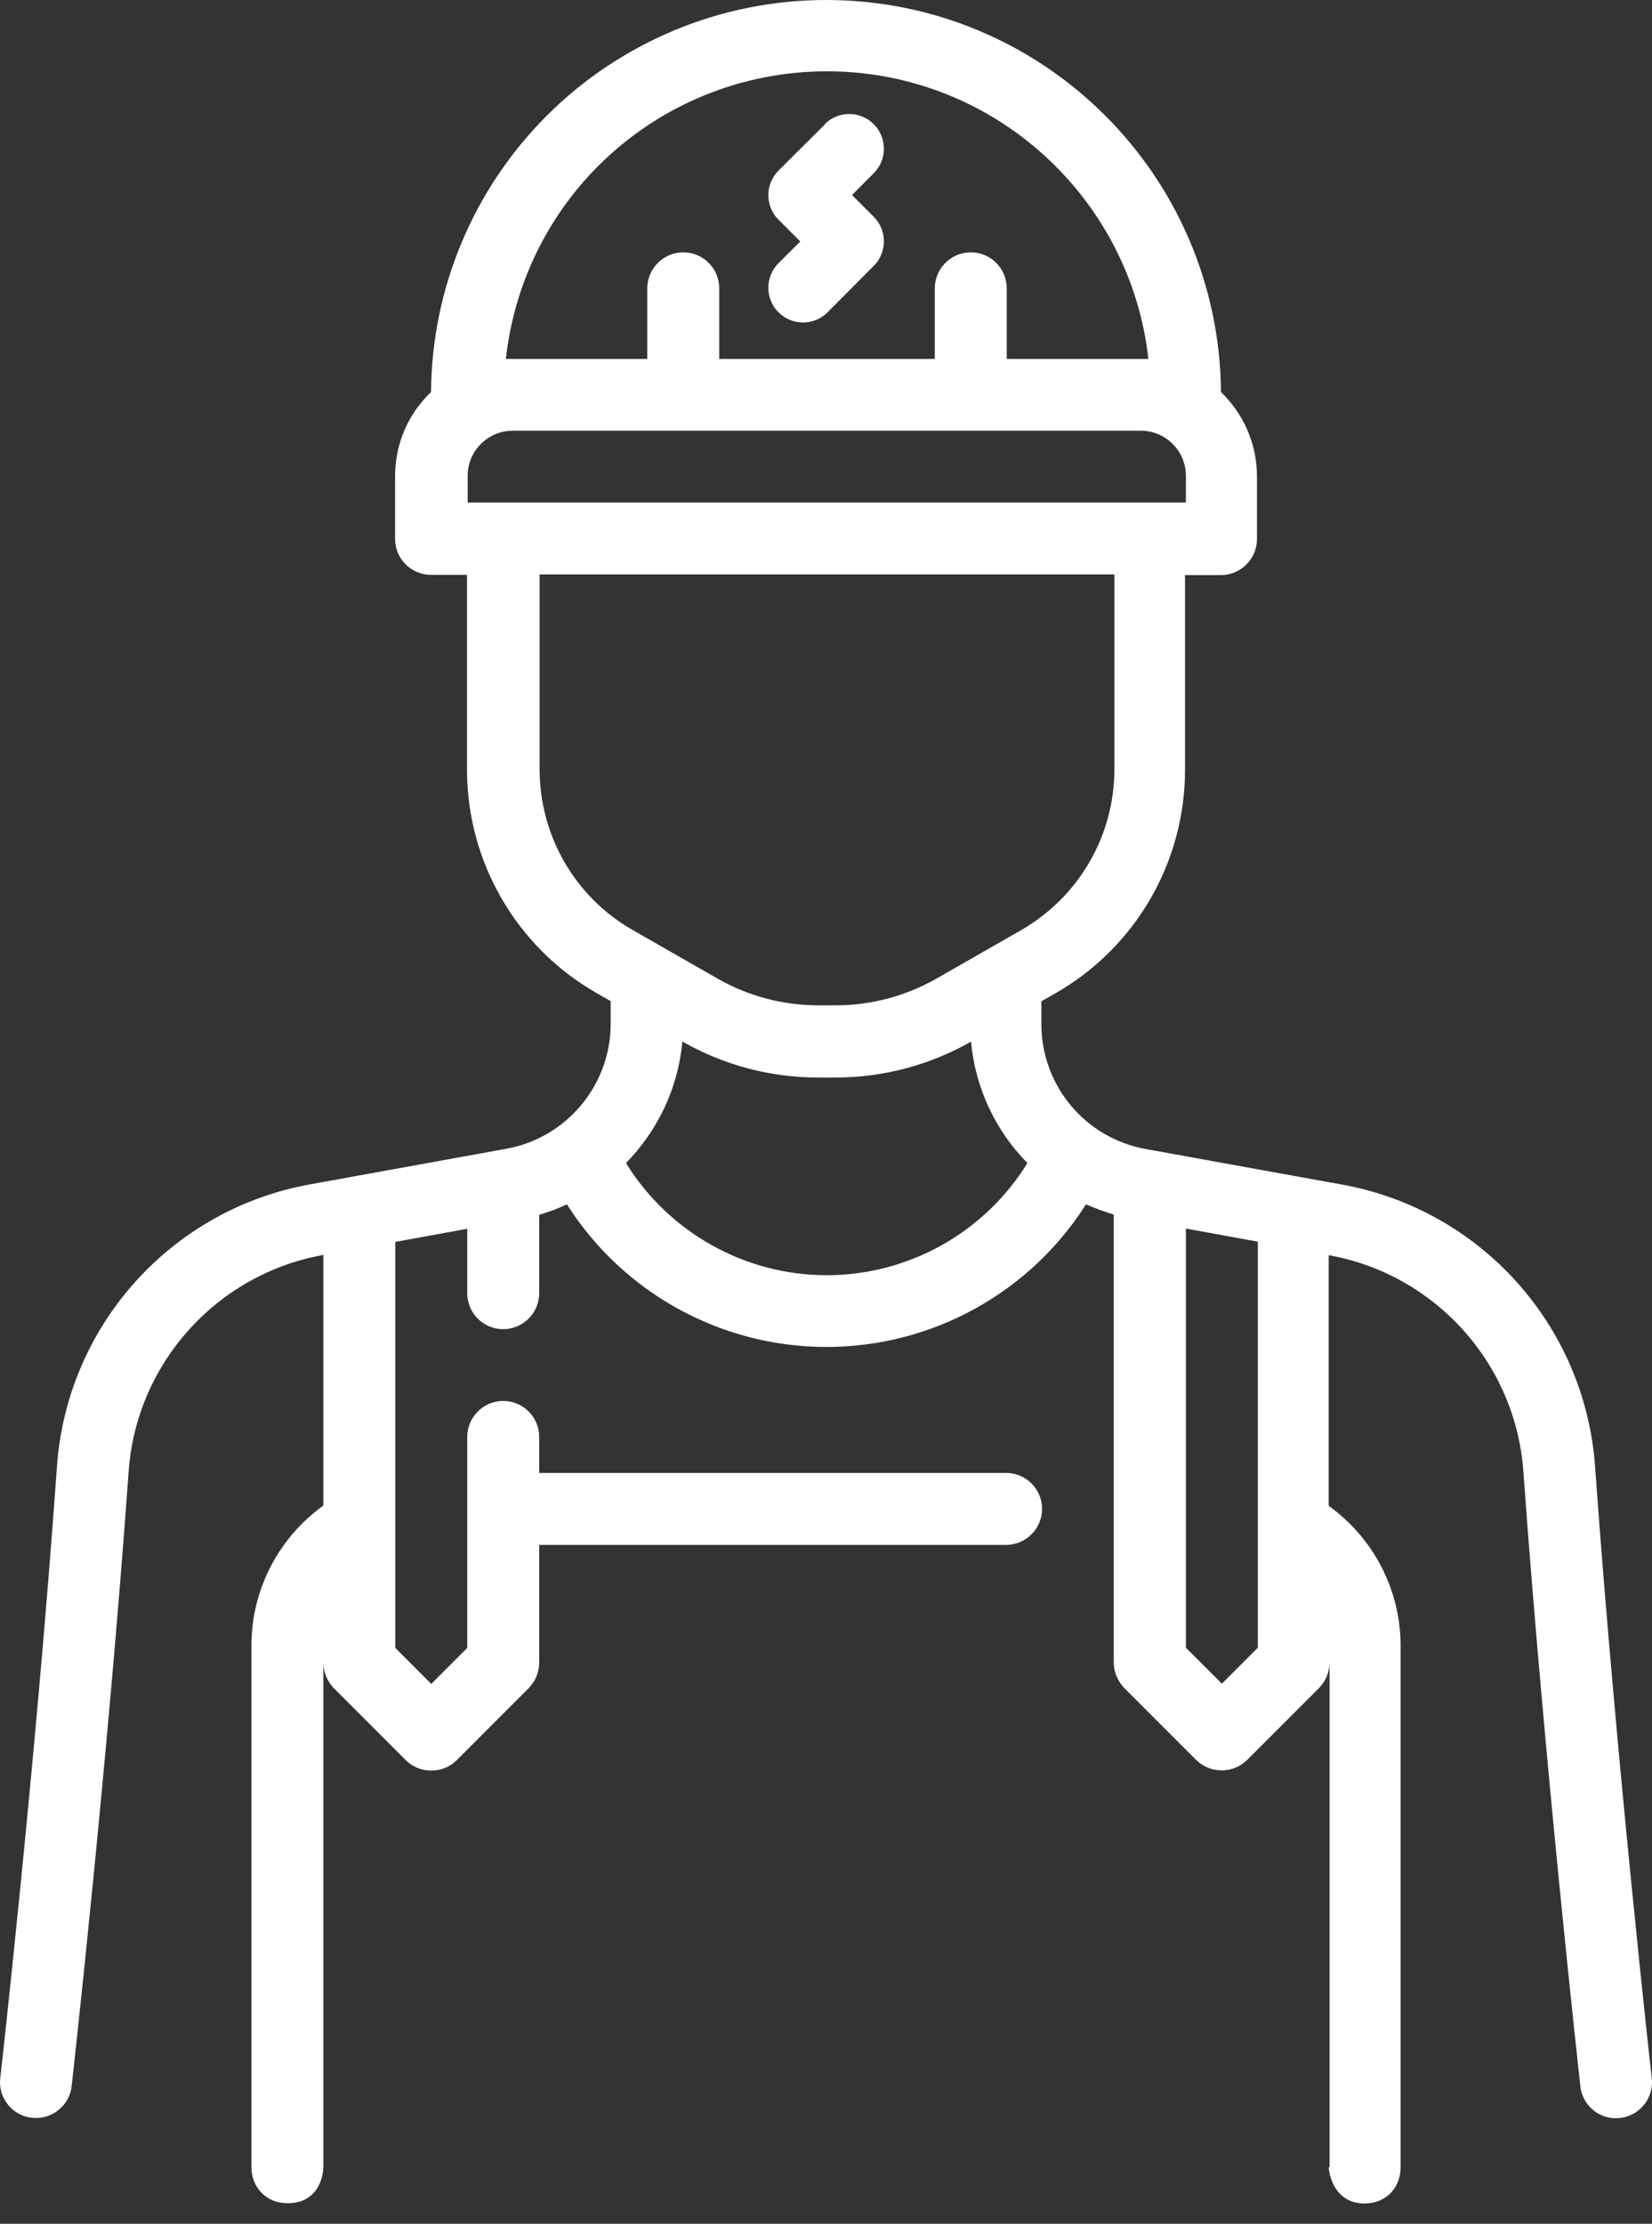 <svg width="55" height="74" viewBox="0 0 55 74" fill="none" xmlns="http://www.w3.org/2000/svg">
<rect x="0" y="0" width="55" height="74" fill="#333333" stroke="none"/>
<path fill-rule="evenodd" clip-rule="evenodd" d="M44.265 72.112V55.326C44.265 55.644 44.132 55.947 43.917 56.169L41.522 58.564C41.057 59.029 40.288 59.029 39.822 58.564L37.427 56.169C37.213 55.947 37.08 55.637 37.08 55.326V40.417C36.77 40.321 36.459 40.21 36.156 40.077C34.293 43.012 31.041 44.823 27.515 44.823C23.989 44.823 20.737 43.012 18.874 40.077C18.579 40.218 18.276 40.329 17.951 40.425V43.034C17.951 43.692 17.411 44.231 16.753 44.231C16.095 44.231 15.556 43.699 15.556 43.034V40.89L13.161 41.327V54.838L14.358 56.036L15.556 54.838V47.816C15.556 47.158 16.095 46.619 16.753 46.619C17.411 46.619 17.951 47.151 17.951 47.816V49.014H33.495C34.153 49.014 34.693 49.546 34.693 50.211C34.693 50.876 34.153 51.409 33.495 51.409H17.951V55.334C17.951 55.651 17.817 55.955 17.603 56.176L15.208 58.571C14.742 59.037 13.974 59.037 13.508 58.571L11.113 56.176C10.899 55.955 10.766 55.644 10.766 55.334V54.764V72.12C10.766 72.12 10.766 73.317 9.568 73.317C8.866 73.317 8.371 72.785 8.371 72.12V54.764C8.371 52.843 9.317 51.143 10.766 50.1V41.763H10.751C7.203 42.406 4.535 45.377 4.283 48.969C3.581 58.785 2.391 69.37 2.391 69.37C2.347 70.028 1.77 70.523 1.112 70.479C0.455 70.435 -0.048 69.858 0.004 69.2C0.004 69.2 1.201 58.623 1.896 48.799C2.229 44.113 5.695 40.247 10.322 39.412L16.849 38.229C18.867 37.867 20.331 36.108 20.331 34.068V33.314L19.865 33.048C17.197 31.525 15.548 28.687 15.548 25.612V19.13H14.351C13.693 19.13 13.153 18.597 13.153 17.932V15.855C13.153 14.746 13.604 13.756 14.351 13.046C14.373 9.594 15.763 6.29 18.202 3.851C20.663 1.39 24.012 0 27.5 0C34.737 0 40.591 5.832 40.65 13.046C41.389 13.756 41.848 14.754 41.848 15.855V17.939C41.848 18.597 41.308 19.137 40.65 19.137H39.453V25.619C39.453 28.694 37.804 31.533 35.136 33.055L34.67 33.321V34.075C34.67 36.123 36.127 37.875 38.152 38.237L44.679 39.419C49.306 40.255 52.772 44.12 53.105 48.807C53.807 58.623 54.997 69.208 54.997 69.208C55.042 69.865 54.546 70.435 53.889 70.486C53.231 70.538 52.654 70.035 52.61 69.378C52.61 69.378 51.427 58.8 50.718 48.977C50.466 45.385 47.798 42.413 44.25 41.77H44.235V50.108C45.684 51.15 46.63 52.85 46.63 54.772V72.127C46.63 72.785 46.157 73.325 45.432 73.325C44.309 73.325 44.235 72.127 44.235 72.127L44.265 72.112ZM39.482 40.883V54.831L40.68 56.028L41.877 54.831V41.319L39.482 40.883ZM32.335 34.659C30.96 35.443 29.407 35.857 27.826 35.857H27.227C25.645 35.857 24.093 35.443 22.718 34.659C22.578 36.219 21.89 37.631 20.841 38.703C22.26 41.001 24.788 42.435 27.523 42.435C30.258 42.435 32.785 41.009 34.205 38.703C33.155 37.638 32.468 36.219 32.327 34.652L32.335 34.659ZM37.095 19.115H17.965V25.597C17.965 27.815 19.148 29.862 21.077 30.956L23.908 32.575C24.921 33.151 26.074 33.454 27.234 33.454H27.833C28.994 33.454 30.139 33.151 31.159 32.575L33.99 30.956C35.912 29.855 37.102 27.815 37.102 25.597V19.115H37.095ZM39.482 15.833V16.72H15.57V15.833C15.57 15.005 16.243 14.332 17.078 14.332H37.974C38.81 14.332 39.482 15.005 39.482 15.833ZM38.233 11.945C37.634 6.564 33.066 2.373 27.53 2.373C24.669 2.373 21.935 3.504 19.917 5.522C18.18 7.259 17.108 9.528 16.842 11.945C16.916 11.945 16.997 11.945 17.078 11.945H21.55V9.594C21.55 8.936 22.09 8.397 22.748 8.397C23.405 8.397 23.945 8.929 23.945 9.594V11.945H31.122V9.594C31.122 8.936 31.662 8.397 32.32 8.397C32.978 8.397 33.517 8.929 33.517 9.594V11.945H37.989C38.071 11.945 38.159 11.945 38.24 11.945H38.233Z" fill="white"/>
<path fill-rule="evenodd" clip-rule="evenodd" d="M27.463 4.139L25.918 5.677C25.467 6.128 25.467 6.859 25.918 7.31L26.643 8.035L25.918 8.759C25.467 9.21 25.467 9.942 25.918 10.393C26.369 10.844 27.101 10.844 27.552 10.393L29.089 8.848C29.54 8.397 29.54 7.665 29.089 7.214L28.365 6.49L29.089 5.765C29.54 5.315 29.54 4.583 29.089 4.132C28.638 3.681 27.907 3.681 27.456 4.132L27.463 4.139Z" fill="white"/>
</svg>
